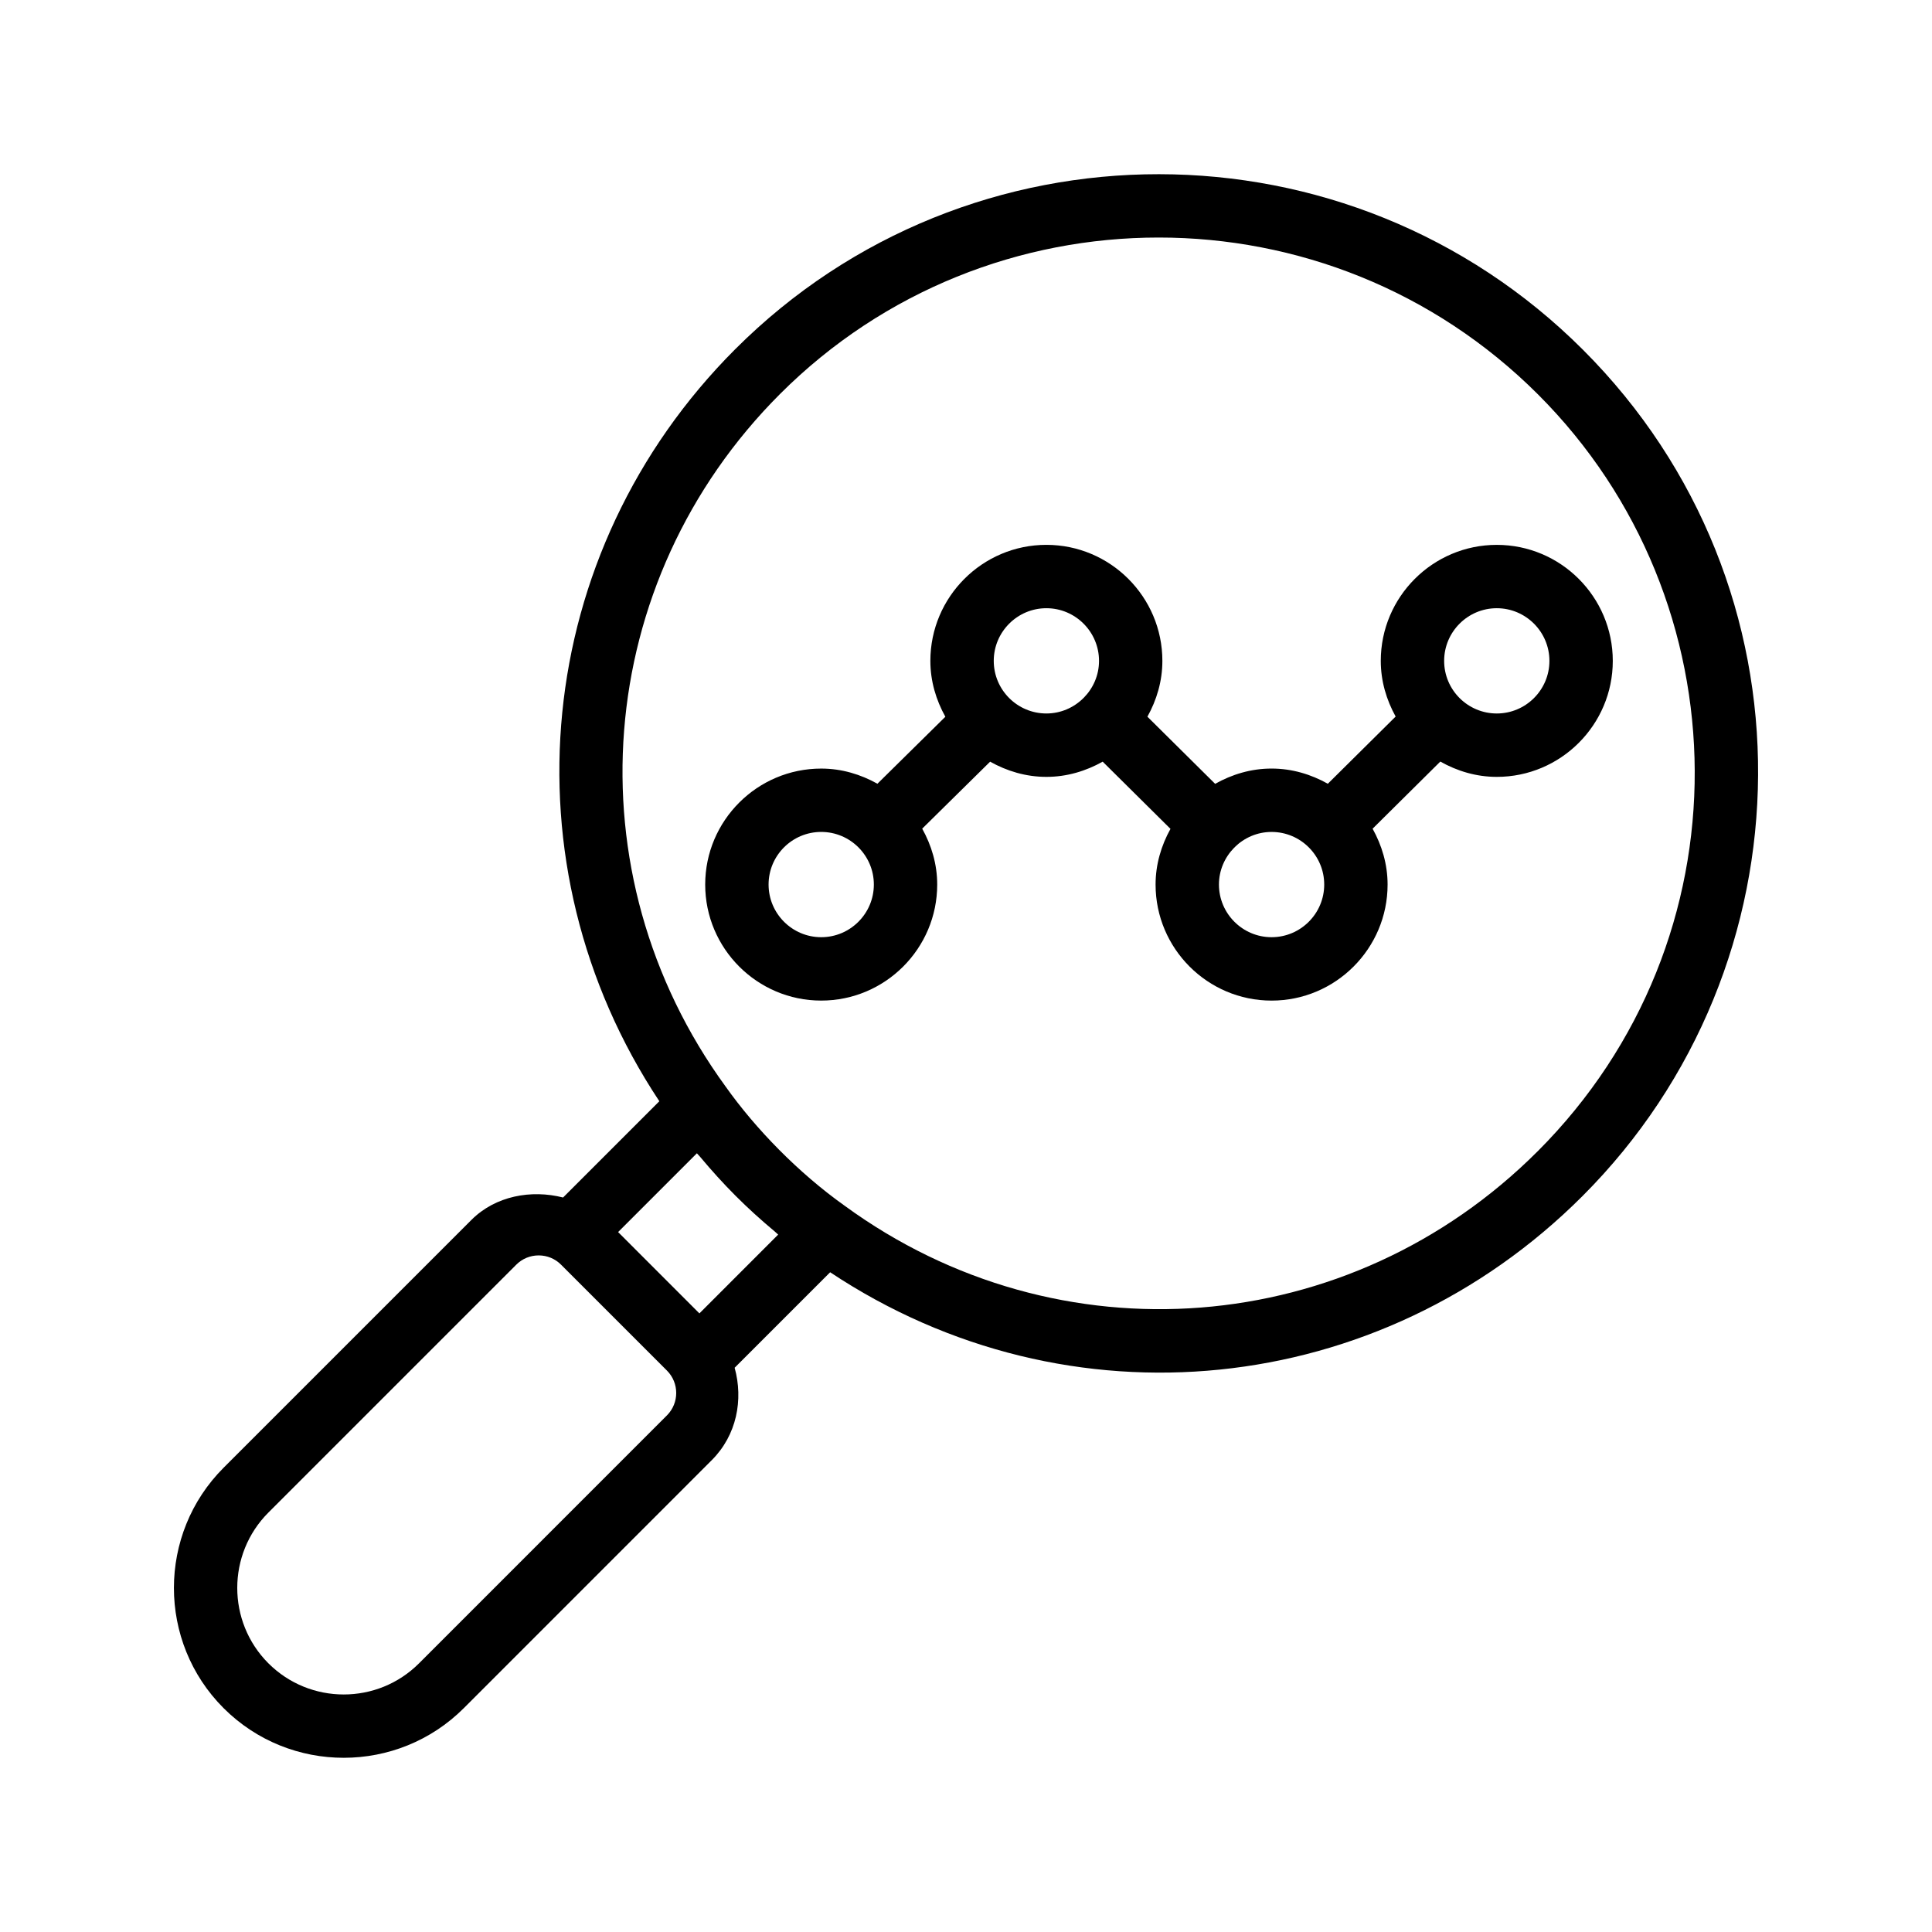 <?xml version="1.0" encoding="UTF-8"?>
<!-- Uploaded to: ICON Repo, www.svgrepo.com, Generator: ICON Repo Mixer Tools -->
<svg fill="#000000" width="800px" height="800px" version="1.1" viewBox="144 144 512 512" xmlns="http://www.w3.org/2000/svg">
 <g>
  <path d="m338.86 236.52c-53.852 53.859-61.719 136.59-20.129 199.32l-25.512 25.512c-8.461-2.148-17.914-0.43-24.281 5.93l-65.684 65.684c-17.547 17.562-17.555 46.133-0.008 63.699 17.609 17.594 46.156 17.523 63.68 0l65.691-65.699c6.644-6.644 8.41-16.031 6.07-24.496l25.309-25.309c63.176 41.992 145.66 33.523 199.35-20.16 61.242-61.227 62.879-161.62 0.164-224.3-61.984-61.977-162.76-62.059-224.65-0.18zm-18.113 282.57-65.691 65.699c-11.004 11.02-28.914 11.02-39.934 0-10.996-11.02-10.996-28.93 0.008-39.949l65.684-65.684c1.59-1.59 3.699-2.461 5.938-2.461 2.246 0 4.356 0.871 5.938 2.461l28.059 28.059c3.273 3.281 3.273 8.598 0 11.875zm8.602-27.027-21.543-21.551 20.879-20.879c0.242 0.297 0.543 0.57 0.789 0.867 6.328 7.562 12.262 13.523 19.898 19.906 0.289 0.242 0.562 0.535 0.852 0.777zm222.12-42.934c-49.75 49.742-126.95 55.824-183.66 14.383-12.191-8.672-23.512-20.285-31.496-31.539-41.32-56.691-35.254-133.91 14.422-183.58 55.207-55.191 145.34-55.383 200.9 0.18 54.66 54.664 56.02 144.38-0.164 200.56z"/>
  <path d="m509.92 319.14c0 5.371 1.508 10.352 3.941 14.75l-17.973 17.812c-4.438-2.488-9.473-4.027-14.91-4.027-5.453 0-10.508 1.547-14.953 4.051l-17.949-17.793c2.449-4.41 3.965-9.402 3.965-14.793 0-16.957-13.793-30.75-30.742-30.75s-30.742 13.793-30.742 30.75c0 5.394 1.52 10.391 3.973 14.805l-18.004 17.754c-4.434-2.484-9.469-4.019-14.898-4.019-16.949 0-30.742 13.793-30.742 30.734 0 16.957 13.793 30.75 30.742 30.75s30.742-13.793 30.742-30.75c0-5.398-1.52-10.398-3.977-14.812l18-17.75c4.438 2.488 9.473 4.027 14.91 4.027 5.441 0 10.48-1.543 14.922-4.031l17.965 17.809c-2.438 4.402-3.949 9.383-3.949 14.762 0 16.957 13.793 30.75 30.742 30.75s30.742-13.793 30.742-30.75c0-5.394-1.52-10.391-3.973-14.805l17.945-17.789c4.449 2.504 9.504 4.055 14.965 4.055 16.949 0 30.742-13.793 30.742-30.734 0-16.957-13.793-30.75-30.742-30.75-16.949-0.004-30.742 13.789-30.742 30.746zm-148.29 73.227c-7.691 0-13.949-6.266-13.949-13.957s6.258-13.941 13.949-13.941 13.949 6.25 13.949 13.941c0 7.695-6.258 13.957-13.949 13.957zm45.723-73.227c0-7.691 6.258-13.957 13.949-13.957 7.691 0 13.949 6.266 13.949 13.957 0 3.805-1.547 7.238-4.023 9.758-0.031 0.031-0.07 0.039-0.102 0.066-0.027 0.027-0.035 0.07-0.066 0.098-2.519 2.473-5.957 4.019-9.758 4.019-7.691 0-13.949-6.25-13.949-13.941zm73.629 73.227c-7.691 0-13.949-6.266-13.949-13.957 0-3.785 1.539-7.203 3.996-9.715 0.035-0.031 0.078-0.039 0.113-0.074 0.039-0.039 0.051-0.094 0.09-0.137 2.519-2.469 5.949-4.012 9.75-4.012 7.691 0 13.949 6.25 13.949 13.941 0 7.691-6.258 13.953-13.949 13.953zm73.629-73.227c0 7.691-6.258 13.941-13.949 13.941s-13.949-6.25-13.949-13.941 6.258-13.957 13.949-13.957c7.691 0.004 13.949 6.266 13.949 13.957z"/>
 </g>
</svg>